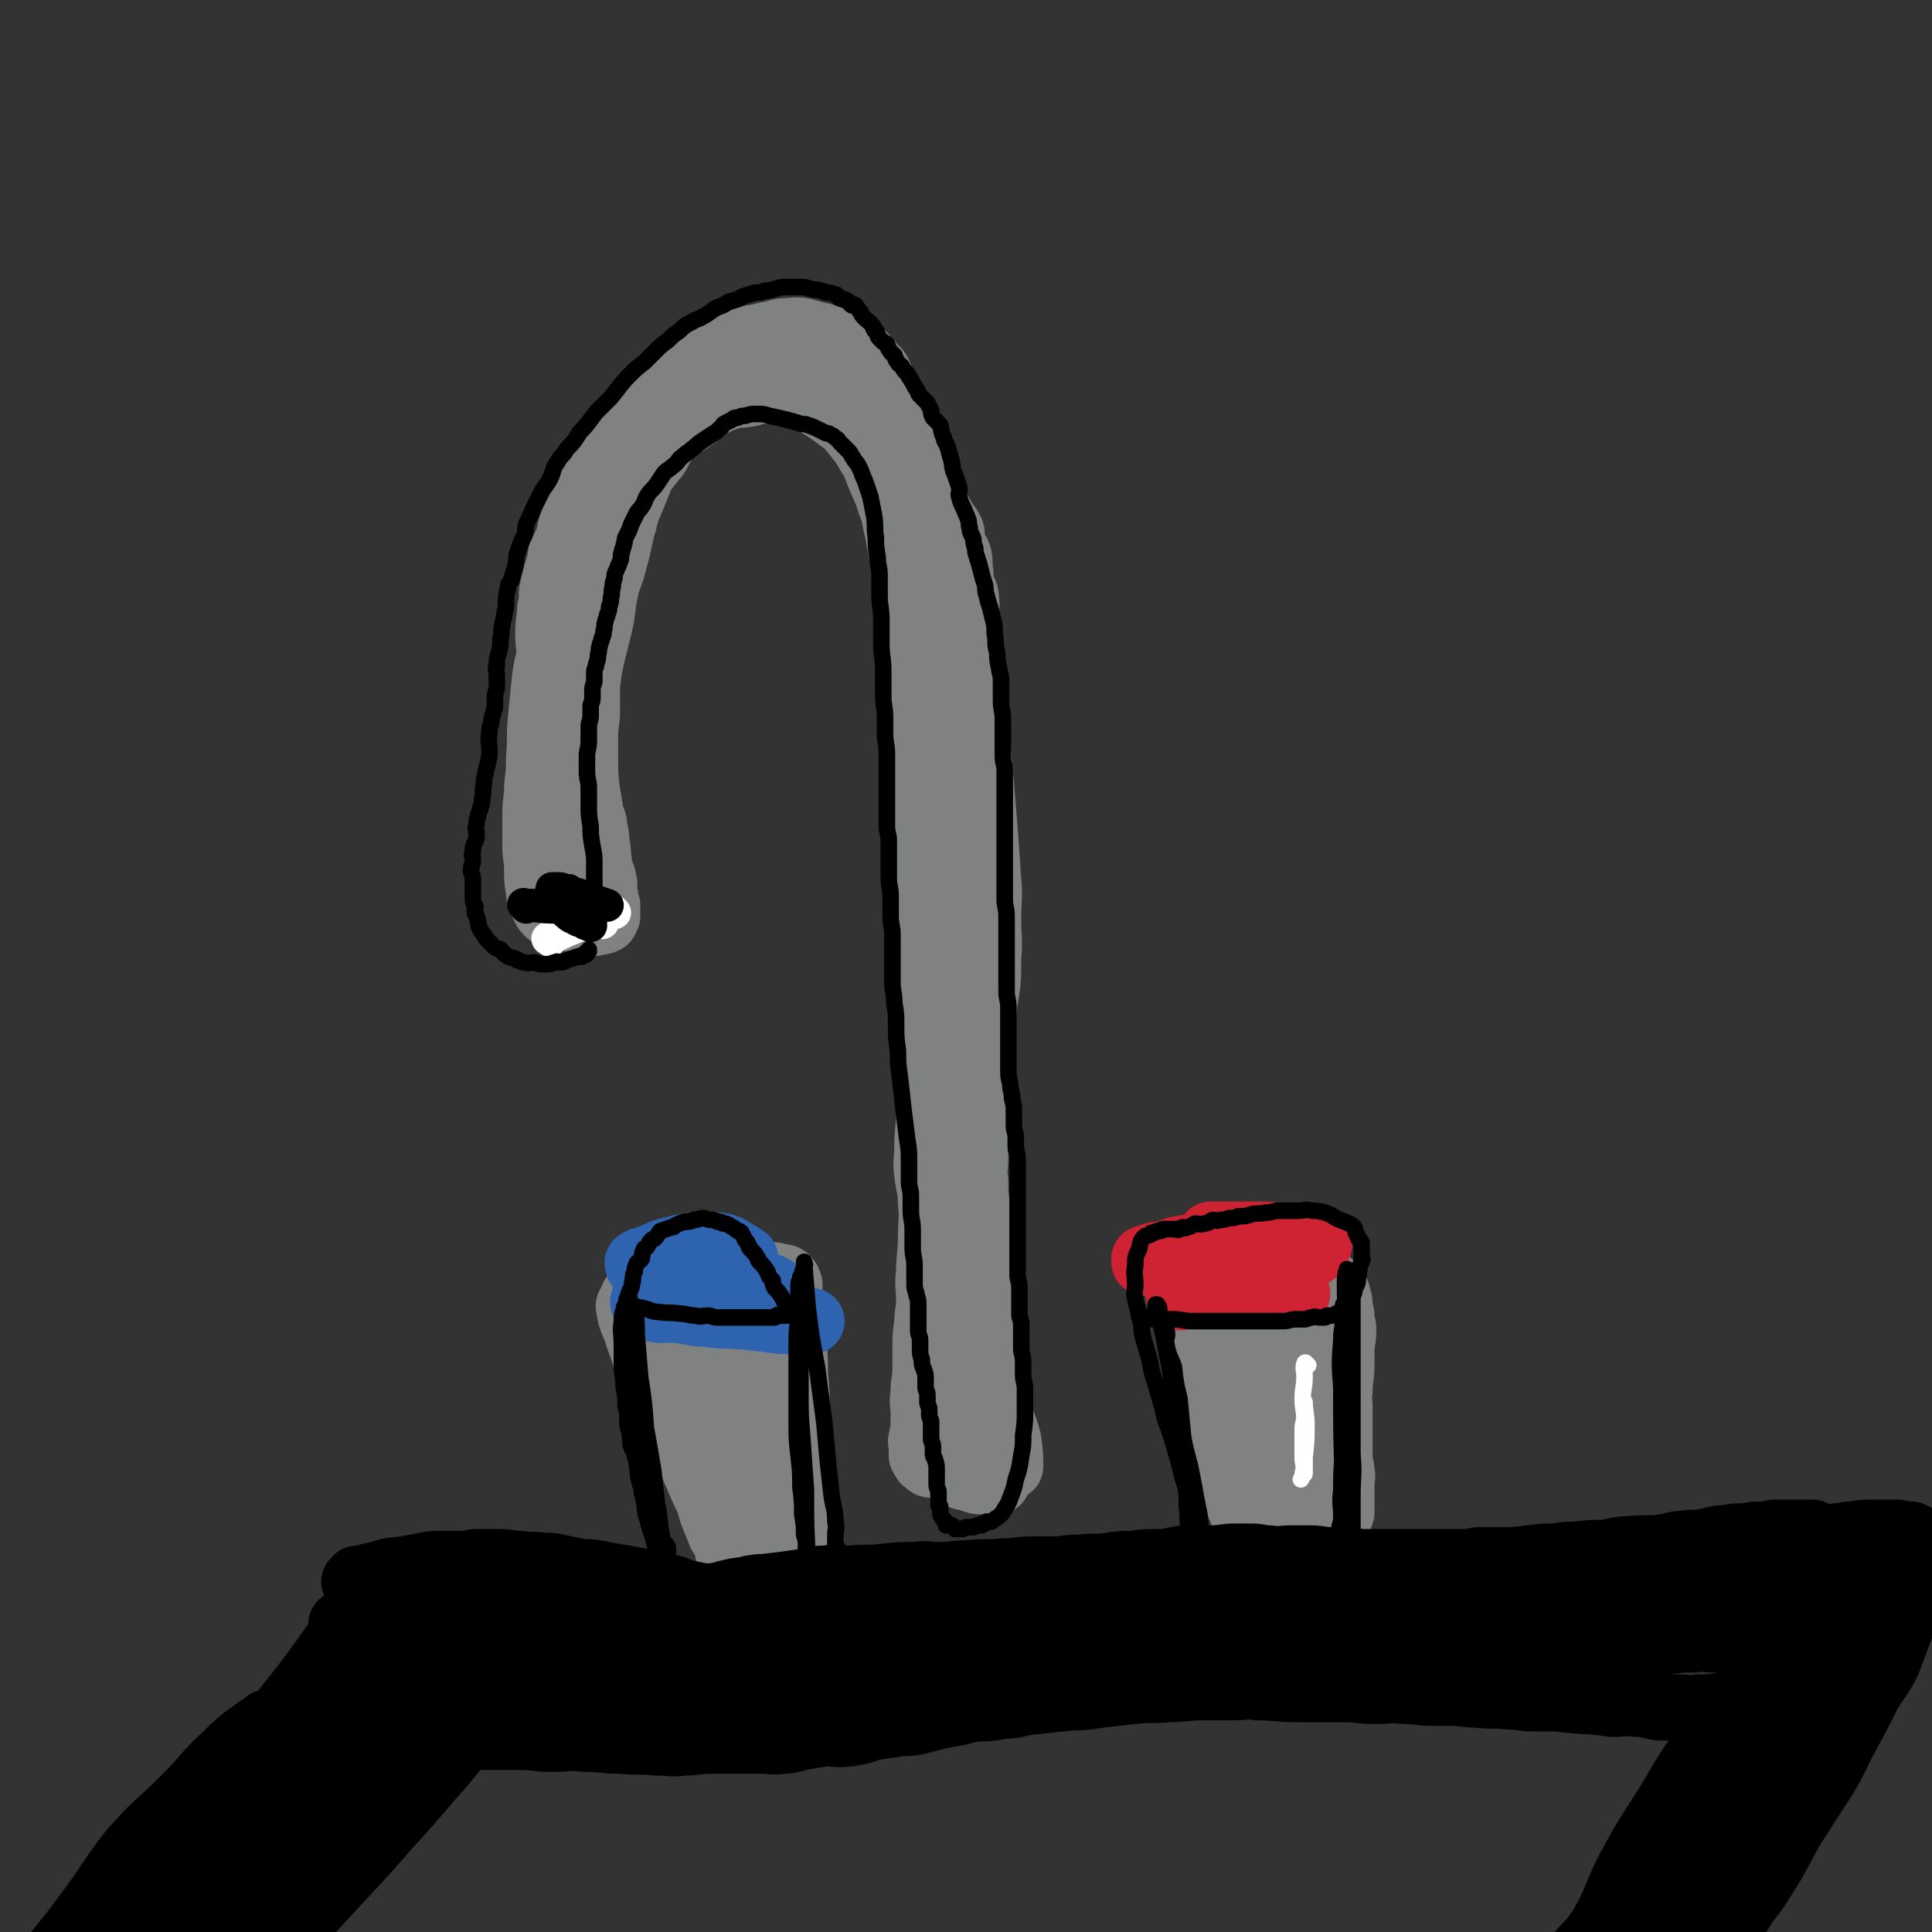 <svg viewBox='0 0 1050 1050' version='1.1' xmlns='http://www.w3.org/2000/svg' xmlns:xlink='http://www.w3.org/1999/xlink'><rect x="0" y="0" width="1050" height="1050" fill="#333333" stroke="none"/><g fill='none' stroke='#808282' stroke-width='36' stroke-linecap='round' stroke-linejoin='round'><path d='M513,683c-1,-1 -1,-1 -1,-1 -1,-1 0,0 0,0 0,0 0,0 0,0 1,-1 1,-1 1,-2 2,-12 2,-12 4,-24 2,-12 3,-12 5,-24 3,-12 2,-12 4,-24 2,-10 2,-10 4,-21 1,-10 2,-10 3,-20 1,-11 1,-11 2,-22 2,-12 2,-12 2,-24 1,-11 0,-11 0,-22 0,-11 1,-11 0,-21 -1,-15 -1,-14 -2,-28 -1,-13 -1,-13 -2,-25 -3,-30 -2,-31 -6,-61 -4,-21 -4,-21 -10,-42 -4,-15 -4,-15 -9,-30 -4,-14 -4,-14 -8,-28 -3,-14 -2,-14 -7,-28 -2,-7 -3,-6 -6,-13 -3,-5 -3,-4 -5,-9 -2,-5 -2,-5 -4,-10 -1,-3 -2,-3 -4,-5 -2,-3 -2,-3 -5,-6 -3,-3 -3,-4 -7,-6 -4,-2 -4,-1 -9,-2 -5,-2 -4,-2 -9,-3 -8,-2 -8,-3 -16,-2 -5,0 -5,1 -11,2 -7,2 -8,1 -15,4 -7,2 -7,3 -14,6 -7,4 -7,4 -14,9 -7,5 -8,5 -14,12 -7,7 -6,7 -12,15 -7,11 -7,10 -13,21 -5,9 -4,9 -8,18 -4,13 -5,13 -8,25 -4,13 -4,14 -6,27 -3,14 -3,14 -5,28 -2,15 -2,15 -3,29 -1,13 0,13 0,26 0,12 0,12 0,25 0,13 1,13 1,27 1,8 0,8 0,16 0,5 1,5 1,10 0,5 0,5 0,10 0,2 0,2 0,4 0,1 0,1 0,1 0,2 1,1 1,2 0,0 0,0 0,0 1,1 0,1 0,0 0,-5 0,-5 0,-10 0,-17 0,-17 -1,-35 -1,-14 -1,-14 -2,-27 -2,-12 -2,-12 -4,-24 -1,-9 -1,-9 -1,-18 -1,-11 -1,-11 -1,-23 0,-8 -1,-8 -1,-16 0,-7 1,-7 1,-13 1,-4 1,-4 1,-9 1,-5 1,-4 2,-9 2,-6 2,-6 3,-12 2,-4 2,-4 4,-8 1,-6 1,-6 3,-11 2,-6 1,-7 4,-12 2,-6 3,-5 6,-10 3,-5 3,-5 7,-9 2,-3 2,-3 5,-7 4,-4 4,-4 8,-8 4,-4 4,-4 8,-8 4,-3 4,-3 8,-5 3,-3 3,-3 6,-5 5,-2 5,-2 9,-4 3,-1 3,-1 6,-1 5,-2 5,-2 10,-3 3,-1 3,-1 7,-1 4,-1 4,-1 8,-1 4,0 4,0 8,0 4,0 4,0 7,0 3,0 3,0 6,0 5,0 5,0 10,1 3,1 3,1 6,1 3,1 3,1 6,1 4,1 4,0 8,1 3,1 3,2 7,4 4,3 5,2 9,6 4,4 4,4 8,9 5,6 5,6 10,13 5,8 5,8 10,17 4,7 5,6 8,14 4,8 4,8 6,17 4,10 3,10 6,21 2,9 3,9 5,18 2,12 1,12 1,23 1,13 2,13 1,26 0,12 -1,12 -1,24 -1,11 -1,11 -1,22 -1,10 -1,10 -2,19 -1,13 -1,13 -2,25 -2,9 -2,9 -3,18 -2,9 -2,9 -3,18 -1,7 -2,7 -2,14 -2,8 -1,8 -2,16 -1,6 -2,6 -2,13 -2,8 -2,8 -2,16 -1,6 -1,6 -1,12 -1,6 -2,6 -1,12 0,8 1,8 1,16 0,9 -1,9 -1,18 0,8 -1,8 0,15 1,8 2,8 2,16 1,9 0,9 0,19 0,9 -1,9 -1,18 -1,8 0,8 0,16 0,6 -1,6 -1,12 -1,7 -1,7 -1,15 0,5 0,5 0,10 0,6 -1,6 -1,13 -1,6 0,6 0,11 0,5 0,5 0,9 0,2 -1,2 -1,5 -1,2 0,2 0,4 0,1 0,1 0,1 0,1 0,1 0,2 0,1 0,1 0,1 0,1 0,1 0,1 0,1 1,1 1,1 0,0 0,0 0,0 1,1 0,2 1,2 2,2 2,2 4,2 3,1 3,0 6,1 3,0 3,1 6,1 4,1 4,0 7,0 4,0 4,-1 7,-1 2,0 3,0 5,0 2,0 2,0 5,0 1,0 1,0 3,0 1,0 1,0 1,0 1,0 1,0 1,0 1,0 1,0 1,0 0,-6 0,-7 -1,-14 -2,-8 -3,-8 -5,-16 -1,-7 -1,-7 -2,-13 -2,-12 -3,-12 -4,-23 -1,-11 0,-11 -1,-22 -1,-10 -2,-10 -2,-19 -1,-8 0,-8 -1,-15 -1,-9 -1,-9 -2,-19 -1,-7 -1,-7 -1,-14 -1,-7 0,-7 0,-14 0,-5 0,-5 0,-11 0,-6 0,-6 0,-11 0,-7 0,-7 1,-14 0,-5 1,-4 1,-9 1,-6 1,-6 1,-12 1,-6 0,-6 0,-12 0,-6 0,-6 0,-13 0,-7 0,-7 0,-14 0,-8 0,-8 0,-16 0,-9 0,-9 0,-18 0,-6 -1,-6 -1,-12 -1,-11 -1,-11 -1,-22 -1,-10 -1,-10 -1,-21 -1,-8 -1,-8 -1,-17 -1,-8 -1,-8 -1,-16 -1,-9 0,-9 0,-17 0,-8 -1,-8 -1,-16 0,-8 0,-8 0,-16 0,-6 -1,-6 -1,-12 -1,-7 -1,-7 -1,-13 -1,-5 1,-5 0,-10 0,-4 -1,-4 -2,-7 -1,-4 -1,-4 -1,-7 -1,-5 0,-5 -1,-10 -1,-3 -3,-3 -4,-6 -1,-4 1,-4 0,-7 -2,-4 -3,-4 -5,-8 -3,-5 -3,-5 -6,-10 -3,-5 -3,-5 -5,-9 -2,-3 -1,-3 -3,-5 -2,-3 -3,-3 -5,-6 -2,-2 -2,-2 -3,-4 -2,-3 -2,-3 -4,-6 -2,-3 -2,-3 -4,-5 -1,-2 -1,-2 -2,-3 -1,-1 -1,-2 -1,-3 -2,-2 -2,-2 -4,-4 -1,-1 0,-2 -1,-3 -1,-1 -1,0 -2,-1 -2,-2 -2,-2 -4,-4 -1,-1 0,-1 -1,-1 -3,-2 -3,-2 -7,-4 -2,-1 -2,-1 -5,-1 -3,-1 -3,-1 -5,-1 -5,-1 -5,-1 -9,-1 -3,-1 -3,0 -6,0 -3,0 -3,0 -5,0 -3,0 -3,0 -6,1 -3,1 -3,1 -7,1 -2,1 -3,0 -5,0 -3,1 -3,2 -6,2 -4,1 -4,0 -8,1 -3,1 -3,1 -6,2 -4,2 -4,2 -8,4 -3,2 -3,3 -6,5 -4,3 -4,3 -8,5 -3,3 -4,2 -6,5 -5,5 -4,6 -7,11 -4,5 -4,5 -8,10 -2,5 -2,5 -4,10 -3,8 -4,8 -6,17 -3,10 -2,10 -5,20 -2,9 -3,8 -5,17 -2,9 -1,9 -3,18 -2,8 -2,8 -4,16 -2,9 -2,9 -3,18 0,7 0,7 0,13 0,7 -1,7 -1,13 0,7 0,7 0,14 0,8 0,8 1,17 1,6 1,6 2,12 1,4 2,4 2,8 1,4 1,4 1,7 1,5 1,5 1,9 1,3 0,3 1,6 1,4 2,4 2,7 1,2 0,2 0,5 0,2 1,2 1,4 0,1 0,1 0,2 0,1 1,1 1,2 0,1 0,1 0,2 0,1 0,1 0,1 0,1 0,1 0,1 0,1 0,1 0,1 0,1 0,1 0,1 0,0 0,0 0,0 -1,1 -1,1 -1,2 -2,1 -2,1 -4,1 -3,1 -3,1 -6,0 -2,0 -2,-1 -4,-1 -2,-1 -2,-1 -5,-1 -1,-1 -1,0 -3,0 -1,0 -1,-1 -3,-1 0,0 0,0 0,0 -1,-1 -1,-1 -1,-1 -1,-1 -1,0 -1,0 -1,0 -1,0 -1,0 -1,0 -1,0 -1,0 -1,0 0,-1 -1,-1 0,0 -1,0 -1,0 -1,-1 -2,-2 -2,-3 -2,-4 -3,-4 -3,-9 -1,-5 -1,-5 -1,-11 0,-7 -1,-7 -1,-14 0,-8 0,-8 0,-16 0,-8 1,-8 1,-16 1,-8 1,-8 1,-15 1,-10 0,-10 1,-21 1,-10 1,-10 2,-20 1,-10 2,-10 4,-20 2,-10 2,-10 4,-21 2,-10 2,-10 4,-20 1,-6 1,-6 2,-12 2,-6 2,-6 4,-12 2,-7 3,-6 5,-13 3,-5 2,-6 5,-11 3,-6 3,-6 6,-12 3,-5 3,-5 5,-10 2,-3 2,-4 4,-7 2,-3 2,-3 4,-6 2,-3 1,-3 4,-6 2,-3 3,-3 6,-5 4,-2 4,-2 8,-4 3,-1 3,-1 7,-2 3,-2 3,-3 7,-3 4,-1 4,-1 9,-1 4,0 4,-1 7,-1 4,0 4,1 7,1 5,1 5,0 10,1 5,1 5,2 10,4 6,1 6,1 13,3 4,1 4,0 8,1 4,2 4,4 8,6 3,2 3,2 6,4 4,3 4,3 8,6 4,5 4,5 8,10 3,5 3,5 6,10 2,5 2,5 4,10 3,7 3,6 5,13 3,7 2,8 4,15 1,8 2,8 3,16 1,7 1,7 1,13 1,8 1,8 2,16 2,10 3,9 5,19 1,8 1,8 1,17 1,6 0,6 0,12 0,7 1,6 1,13 1,7 1,7 1,14 1,6 1,6 1,12 1,7 0,7 0,15 0,4 0,4 0,8 0,5 0,5 0,10 0,5 0,5 0,10 0,6 0,6 0,12 0,5 0,5 0,9 0,7 -1,7 0,14 0,5 1,5 1,10 0,4 0,4 0,9 0,5 0,5 1,10 1,6 1,6 1,11 1,5 0,5 0,10 0,6 0,6 0,13 0,5 1,5 1,11 1,5 1,5 1,10 1,6 1,6 1,13 1,6 1,6 1,13 0,8 0,8 1,16 0,7 0,7 1,14 0,6 1,6 1,12 1,7 0,7 1,15 1,6 2,6 2,12 1,9 1,9 1,17 1,6 0,6 0,13 0,4 1,4 1,9 1,6 0,6 0,11 0,6 0,6 0,11 0,3 1,3 1,6 0,6 0,6 0,11 0,4 0,4 0,9 0,2 0,2 0,5 0,3 0,3 0,5 0,3 0,3 0,6 0,2 0,2 0,4 0,1 0,1 0,2 0,2 0,2 0,3 0,1 0,2 0,2 0,2 -1,1 -1,2 -1,1 -1,1 0,2 0,1 0,1 0,1 0,1 0,1 0,1 0,0 1,0 1,0 1,0 0,1 0,1 0,1 0,2 1,2 1,1 1,1 2,1 2,1 2,1 4,1 1,0 1,1 3,1 2,1 2,1 4,1 1,0 1,0 3,0 1,0 1,0 1,0 1,0 1,0 2,0 1,0 1,0 1,0 1,0 1,0 1,0 1,0 1,0 1,0 0,0 0,0 0,0 0,0 0,0 0,0 '/><path d='M677,824c-1,-1 -1,-1 -1,-1 -1,-1 0,0 0,0 0,0 0,0 0,0 0,0 0,0 0,0 -1,-1 0,0 0,0 0,0 0,0 0,0 0,0 0,0 0,0 -1,-1 -1,-1 -1,-2 -1,-2 -1,-2 -2,-4 -1,-3 -1,-3 -2,-6 -2,-6 -2,-6 -4,-11 -2,-8 -2,-8 -4,-16 -2,-8 -2,-8 -4,-17 -2,-7 -1,-7 -3,-13 -1,-5 -1,-5 -2,-9 -2,-3 -2,-3 -4,-6 -1,-3 0,-4 -1,-7 -1,-4 -1,-4 -2,-7 -1,-3 -2,-3 -2,-5 -1,-2 -1,-2 -1,-5 -1,-2 -1,-2 -1,-4 0,-1 0,-1 -1,-3 0,-1 -1,-1 -1,-2 0,-2 0,-2 0,-3 0,-2 -1,-2 -1,-3 0,-1 0,-1 0,-2 0,-1 0,-1 0,-1 0,-1 0,-1 0,-1 0,-1 0,-1 0,-1 0,-1 1,-1 1,-1 1,-1 0,-2 1,-2 3,-2 4,-2 7,-3 4,-2 4,-2 9,-2 4,-1 4,0 9,0 5,0 5,0 11,0 4,0 4,1 8,1 3,0 3,0 7,0 5,1 5,1 10,2 3,1 2,1 5,2 2,0 2,0 4,0 2,1 2,1 4,1 1,1 1,1 1,1 1,1 2,0 2,0 1,0 1,1 2,2 0,0 0,1 1,1 2,2 2,2 3,4 2,2 2,2 2,4 1,2 1,2 1,5 0,3 1,3 1,5 0,4 1,4 1,8 0,6 -1,6 -1,11 0,4 0,4 0,8 0,7 -1,7 -1,14 -1,4 0,4 0,9 0,4 0,4 0,7 0,6 0,6 0,11 0,4 0,4 0,8 0,5 1,5 1,9 1,3 0,3 0,6 0,2 0,2 0,5 0,1 0,1 0,2 0,3 0,3 0,5 0,1 0,1 0,1 0,1 0,1 0,2 0,0 0,0 0,0 0,1 0,1 0,1 0,1 -1,0 -1,1 -1,1 0,1 0,2 -1,2 -1,1 -2,2 -2,1 -1,2 -3,2 -4,2 -4,2 -8,2 -3,0 -2,-1 -5,-1 -4,-1 -4,0 -8,0 -3,0 -3,0 -6,-1 -2,0 -2,0 -5,-1 -2,0 -2,0 -4,-1 -3,-2 -4,-2 -6,-6 -4,-6 -4,-6 -6,-12 -3,-10 -3,-11 -5,-21 -1,-9 -2,-9 -2,-19 -1,-10 0,-10 -1,-19 0,-6 0,-6 -1,-11 -1,-6 -1,-6 -2,-12 -1,-5 0,-5 -1,-9 0,-3 0,-3 -1,-6 0,-3 0,-3 -1,-5 0,-2 0,-2 -1,-3 0,-2 -1,-2 -1,-3 0,-1 0,-1 0,-1 0,-1 0,-1 -1,-1 0,-1 0,-1 -1,-1 0,0 0,0 0,0 2,2 2,2 3,4 5,10 5,10 8,20 4,10 3,10 6,20 2,5 3,5 4,11 3,8 2,8 5,16 2,4 2,4 4,8 1,4 1,4 2,8 2,4 1,4 2,7 1,3 2,3 2,6 1,2 1,2 1,3 0,2 0,2 1,3 0,1 1,0 1,1 1,1 0,1 0,2 0,0 1,1 1,0 0,-11 1,-12 -1,-23 -2,-13 -4,-12 -7,-25 -2,-10 -2,-10 -4,-21 -2,-10 -2,-10 -3,-19 -1,-6 -2,-6 -2,-12 -1,-5 -1,-6 -1,-11 0,-3 0,-3 0,-5 0,-1 0,-1 0,-2 0,-1 0,-1 0,-2 0,-1 0,-1 0,-1 0,-1 0,-1 0,-1 0,-1 0,-1 0,-1 0,0 0,0 0,0 4,1 5,0 8,3 5,6 4,8 8,16 4,7 4,7 7,15 4,9 4,9 7,19 3,7 2,7 4,14 1,6 1,6 3,13 1,4 1,4 1,8 1,2 1,2 1,5 0,1 0,1 0,2 0,1 1,3 1,2 -2,-5 -2,-7 -4,-14 -3,-7 -2,-7 -4,-14 -2,-6 -3,-6 -5,-12 -1,-2 0,-3 -1,-5 -1,-2 -1,-1 -2,-2 -1,-2 -1,-2 -1,-3 -1,-1 -1,-1 -1,-1 0,-1 0,-1 0,-1 0,-1 0,-1 -1,-1 -2,-1 -3,-1 -4,-1 '/><path d='M437,851c-1,-1 -1,-1 -1,-1 -1,-1 0,0 0,0 0,-10 -1,-11 -1,-22 0,-9 0,-9 0,-19 0,-10 -1,-10 -1,-21 -1,-11 0,-11 -1,-22 0,-9 0,-9 -1,-19 0,-9 0,-9 -1,-18 0,-6 -1,-6 -1,-12 0,-4 0,-4 0,-8 0,-2 -1,-2 -1,-4 0,-1 0,-1 0,-1 0,-1 0,-1 0,-2 0,-1 0,-1 0,-1 0,-1 0,-1 0,-1 0,-1 0,-1 0,-1 0,0 0,0 0,0 0,-1 0,-1 0,-1 0,0 0,0 0,0 -1,0 -1,0 -1,0 -1,-1 1,-2 0,-2 -1,-2 -2,-2 -5,-2 -2,-1 -2,-1 -4,-1 -3,0 -3,0 -7,0 -7,1 -7,1 -13,1 -5,1 -5,1 -9,1 -5,1 -5,1 -10,1 -5,1 -5,1 -11,2 -4,1 -4,1 -8,1 -2,1 -3,0 -5,1 -2,1 -2,1 -4,2 -1,1 -1,1 -2,1 -1,1 -1,0 -2,0 -1,0 -1,1 -2,1 -1,1 -1,0 -1,0 -1,0 0,1 0,1 0,0 0,0 0,0 0,0 -1,0 -1,0 0,0 0,1 0,1 -1,3 -3,3 -2,5 1,8 3,8 5,16 4,10 3,10 7,20 3,10 4,10 8,19 3,7 3,7 6,14 4,8 4,8 8,15 3,7 3,7 6,14 3,6 3,6 5,13 2,5 2,5 4,10 1,3 2,3 4,7 1,2 0,3 1,5 2,3 2,2 3,5 1,1 1,1 1,3 1,1 0,1 1,1 1,1 1,1 2,2 0,0 0,0 0,0 0,0 0,0 0,0 1,-6 2,-6 2,-11 -1,-9 -3,-8 -5,-17 -1,-7 -1,-8 -3,-16 -3,-12 -3,-12 -7,-25 -3,-12 -3,-12 -7,-25 -2,-9 -3,-9 -5,-18 -2,-9 -2,-9 -4,-17 0,-4 0,-4 0,-8 -1,-2 -1,-2 -1,-5 0,-1 0,-2 0,-3 0,0 -1,0 -1,0 0,-1 0,-1 0,-1 6,9 8,9 13,20 7,15 5,16 11,31 3,9 3,9 6,17 3,8 3,8 5,16 2,7 2,7 4,13 1,5 2,5 3,10 1,4 0,4 1,9 1,2 2,2 2,4 1,1 0,1 0,1 0,1 1,1 1,2 0,0 0,0 0,0 -1,-12 -1,-12 -3,-24 -2,-17 -2,-17 -5,-35 -3,-13 -3,-13 -5,-27 -2,-10 -2,-10 -3,-20 -1,-8 0,-8 -1,-16 0,-3 -1,-3 -1,-6 0,-4 0,-4 0,-7 0,-1 0,-1 0,-2 0,-1 0,-1 0,-1 0,-1 0,-2 0,-1 0,0 0,1 1,2 5,12 6,12 10,24 3,10 2,11 5,22 3,13 3,14 6,27 3,10 4,10 6,20 2,9 2,9 4,18 1,8 1,8 2,16 1,4 2,4 2,8 1,1 0,1 0,3 0,1 1,1 2,2 0,1 -1,1 -1,1 0,1 1,0 1,0 0,0 0,0 0,0 '/></g>
<g fill='none' stroke='#2D63AF' stroke-width='36' stroke-linecap='round' stroke-linejoin='round'><path d='M354,707c-1,-1 -1,-1 -1,-1 -1,-1 0,0 0,0 0,0 0,0 0,0 0,0 0,-1 0,0 -1,0 -1,1 -1,1 0,1 -1,1 -1,1 -1,0 -1,0 -1,0 0,0 0,0 0,0 0,0 -1,-1 0,0 1,0 1,2 4,3 7,2 8,0 15,1 8,1 8,2 15,2 7,1 7,1 15,1 7,1 7,0 13,0 5,0 5,1 9,1 4,1 4,0 9,1 3,1 3,1 6,1 2,1 2,0 3,0 0,0 0,0 1,0 0,0 0,0 1,0 0,0 0,0 0,0 -4,0 -4,0 -9,0 -7,0 -7,0 -14,-1 -9,-1 -9,-1 -17,-2 -6,-1 -6,-1 -13,-2 -6,-1 -6,-2 -13,-2 -4,-1 -4,-1 -8,-1 -4,-1 -4,-1 -8,-1 -1,-1 -1,0 -3,0 -1,0 -1,-1 -3,-1 0,0 0,0 0,0 -1,0 -1,-1 -2,-1 -1,0 -2,0 -1,0 0,-1 0,-2 2,-3 5,-4 5,-5 11,-7 7,-3 8,-1 15,-3 3,-1 3,-2 6,-3 4,-2 4,-2 7,-2 3,-1 3,-1 5,-1 2,0 2,0 3,-1 1,0 1,-1 2,-1 1,-1 2,0 2,-1 1,0 0,-1 0,-1 0,0 2,0 2,0 -1,-1 -2,-1 -3,-2 -6,-3 -5,-4 -11,-5 -6,-1 -6,1 -12,1 -4,0 -4,-1 -9,0 -4,1 -4,1 -8,2 -3,1 -3,1 -5,2 -3,1 -3,2 -5,2 -1,1 -1,1 -3,1 0,0 0,0 0,0 -1,0 -1,1 -1,1 -1,0 -1,0 -1,0 -1,0 0,1 0,1 0,1 0,1 0,1 6,3 6,4 13,6 8,3 8,2 17,4 6,1 6,1 12,1 4,1 4,1 8,1 3,1 3,1 7,1 2,1 2,0 5,0 2,0 2,-1 5,-1 2,0 2,0 4,0 1,0 1,0 1,0 1,0 1,0 1,0 0,0 0,0 0,0 -2,-1 -2,-1 -3,-1 -1,0 -2,0 -2,0 -1,0 -1,-1 -1,-1 0,-1 0,0 -1,0 '/></g>
<g fill='none' stroke='#CF2233' stroke-width='36' stroke-linecap='round' stroke-linejoin='round'><path d='M642,705c-1,-1 -1,-1 -1,-1 -1,-1 0,0 0,0 0,0 0,0 0,0 2,-1 2,-1 4,-2 6,-2 6,-2 12,-2 8,-1 8,-1 16,-1 4,0 4,0 8,0 4,0 4,0 7,0 3,0 3,0 6,1 3,0 3,0 5,1 1,0 1,1 1,1 1,1 2,0 2,0 1,0 0,1 1,1 1,1 1,0 2,0 0,0 0,0 0,0 0,0 0,0 0,0 0,0 0,0 0,0 -5,-4 -5,-5 -9,-8 -8,-4 -8,-4 -16,-8 -7,-3 -7,-2 -14,-5 -6,-2 -6,-3 -13,-4 -6,-1 -6,0 -13,1 -3,1 -3,1 -6,2 -3,1 -3,1 -6,1 -2,1 -2,1 -3,1 -1,1 -1,1 -2,1 -1,0 -1,0 -1,0 0,0 0,1 0,2 0,0 0,0 0,0 8,-1 8,-1 16,-1 7,0 7,0 14,-1 7,-1 7,-1 13,-2 7,-1 7,-2 13,-2 3,-1 3,0 6,0 2,0 2,0 4,0 2,0 2,0 3,0 2,0 2,0 3,0 1,0 1,0 2,0 1,0 1,0 1,0 0,0 0,0 0,0 1,1 1,1 1,1 0,0 0,0 0,0 0,1 0,0 0,0 -4,-1 -4,-1 -8,-2 -5,-2 -5,-1 -9,-2 -5,-2 -5,-2 -10,-3 -3,-1 -3,-2 -5,-2 -2,-1 -2,0 -3,0 -2,0 -2,-1 -3,-1 -1,0 -1,0 -1,0 -1,0 -1,0 -1,0 0,0 0,0 0,0 8,0 8,0 16,0 6,0 7,0 13,0 5,0 5,1 10,1 3,1 3,1 6,1 3,1 3,0 6,0 2,0 2,0 4,1 1,0 1,1 1,1 1,1 2,0 2,0 1,0 1,0 1,1 -1,3 -2,4 -3,5 '/></g>
<g fill='none' stroke='#000000' stroke-width='36' stroke-linecap='round' stroke-linejoin='round'><path d='M192,879c-1,-1 -1,-1 -1,-1 -1,-1 0,0 0,0 6,0 6,0 13,0 10,0 10,-1 20,-1 11,0 11,-1 21,0 9,1 8,2 17,3 7,1 7,0 14,0 13,1 13,1 26,2 11,2 11,2 21,4 9,1 8,1 17,2 12,2 12,2 23,3 10,2 10,2 19,2 9,1 9,0 18,1 12,1 12,2 25,2 11,1 11,0 22,0 11,0 11,1 22,1 12,0 12,-1 23,-1 10,0 10,0 20,0 8,0 8,-1 17,-1 13,0 13,0 25,0 8,0 8,-1 16,-1 9,0 9,0 19,0 10,0 10,0 20,0 7,0 7,0 15,-1 7,-1 7,-1 14,-1 9,-1 9,-1 17,-2 9,-1 9,-1 17,-2 7,-1 7,-2 14,-3 6,-1 6,-1 11,-2 8,-2 8,-2 16,-3 9,-2 9,-2 17,-3 7,-2 7,-1 14,-2 6,-1 6,-2 12,-2 5,-1 6,0 11,-1 7,-1 7,-2 14,-2 8,-1 8,-1 15,-1 6,0 6,0 11,-1 7,-1 7,-2 13,-2 6,-1 6,-1 13,-1 8,-1 8,-2 17,-2 7,-1 7,-1 15,-1 7,-1 7,0 14,-1 9,-1 9,-3 18,-4 9,-1 9,0 18,0 8,-1 8,0 15,-1 7,0 7,-1 14,-1 7,-1 7,-1 15,-1 6,-1 6,-1 11,-1 5,-1 5,-1 10,-1 6,0 6,0 12,0 3,0 3,0 6,0 5,0 5,0 9,0 3,0 3,0 6,0 3,0 3,1 5,1 2,0 2,0 4,0 2,0 2,0 4,1 1,0 1,1 3,1 1,1 1,0 2,1 1,0 2,0 3,1 1,2 1,2 1,4 1,4 2,5 1,9 -1,9 -1,9 -4,17 -3,8 -3,8 -6,16 -5,10 -6,9 -11,18 -6,12 -6,12 -12,23 -6,11 -5,11 -11,21 -9,14 -9,14 -18,28 -8,14 -7,14 -16,28 -6,10 -7,9 -13,19 -9,14 -8,14 -17,28 -7,10 -8,10 -15,20 -6,7 -5,8 -10,15 -4,6 -5,6 -8,12 -4,6 -4,6 -8,13 -2,3 -2,3 -3,5 -1,3 -1,4 -2,6 -2,3 -3,2 -5,4 -2,1 -2,1 -4,2 '/><path d='M183,994c-1,-1 -1,-1 -1,-1 -1,-1 -1,-1 -1,-1 '/><path d='M207,861c-1,-1 -1,-1 -1,-1 -1,-1 -1,0 -1,0 -7,10 -7,11 -14,21 -12,16 -12,17 -24,33 -15,19 -15,19 -30,38 -19,23 -18,23 -37,45 -17,22 -17,22 -35,43 -15,18 -15,17 -31,35 -12,15 -13,14 -24,30 -8,11 -9,11 -15,23 -3,7 -2,7 -3,14 -1,2 -2,4 -2,4 0,0 -1,-2 0,-4 9,-24 6,-26 19,-48 15,-28 18,-26 37,-52 13,-17 12,-18 25,-35 14,-16 15,-15 30,-30 11,-11 10,-12 22,-23 7,-7 7,-7 14,-12 4,-3 4,-3 8,-5 0,-1 0,-1 1,-1 0,0 0,0 0,0 -12,17 -11,17 -23,34 -18,23 -19,22 -38,44 -18,20 -18,20 -37,39 -20,21 -24,18 -41,41 -11,13 -10,22 -15,31 '/><path d='M187,884c-1,-1 -1,-1 -1,-1 -1,-1 0,0 0,0 0,0 0,0 0,0 3,1 3,2 7,3 5,1 5,0 11,1 7,2 6,3 13,3 13,2 13,2 25,1 9,0 9,0 18,-1 8,-1 8,-2 16,-3 11,-1 11,-1 22,-2 10,-1 10,-1 21,-2 9,-2 9,-3 19,-5 10,-3 9,-3 19,-5 10,-2 10,-2 19,-4 8,-1 8,-1 15,-2 7,-2 7,-2 14,-3 8,-2 8,-1 15,-2 8,-1 8,-1 15,-2 6,-1 6,-2 13,-2 7,-1 7,0 14,0 9,-1 9,0 18,-1 9,-1 9,-1 18,-1 6,-1 6,0 13,0 8,0 8,-1 16,-1 9,-1 9,0 19,-1 7,0 7,-1 15,-1 5,0 5,0 11,0 7,0 7,-1 15,-1 8,-1 8,0 16,-1 6,-1 6,-1 13,-1 6,-1 6,-1 12,-1 5,0 5,0 10,-1 5,-1 4,-1 10,-1 5,-1 5,0 10,0 7,0 7,-1 13,-1 5,0 5,0 9,0 5,0 5,1 10,1 6,1 6,0 11,0 5,0 5,0 11,0 6,0 6,1 12,1 5,0 5,0 10,0 5,1 5,1 10,1 4,0 4,0 9,0 6,0 6,0 11,0 8,0 8,0 15,0 8,0 8,0 16,0 5,0 5,-1 10,-1 6,0 6,0 11,0 7,0 7,0 15,-1 7,-1 7,-1 14,-1 6,-1 6,-1 11,-1 8,-1 8,-1 16,-1 7,-1 7,-2 13,-2 10,-1 10,0 19,-1 6,-1 6,-2 12,-2 5,-1 5,0 10,-1 6,-1 6,-2 12,-2 5,-1 5,-1 11,-1 4,-1 4,-1 9,-1 4,0 4,-1 7,-1 3,0 3,0 6,0 3,0 3,0 5,0 2,0 2,0 4,0 1,0 1,0 1,0 1,0 1,0 2,0 1,0 1,0 1,0 1,0 1,0 1,0 0,0 0,0 0,0 -1,1 -1,1 -2,2 -8,3 -8,4 -17,6 -12,3 -12,2 -24,4 -14,2 -14,2 -28,3 -12,2 -12,2 -25,3 -12,1 -12,1 -24,2 -10,1 -10,2 -21,3 -10,1 -10,0 -20,1 -11,1 -11,1 -23,2 -8,1 -8,1 -16,2 -7,1 -7,0 -14,1 -7,1 -7,0 -15,1 -8,1 -8,1 -16,1 -6,1 -6,1 -13,1 -7,1 -7,1 -15,1 -7,1 -7,0 -15,1 -8,1 -8,1 -17,2 -6,1 -6,1 -13,2 -8,1 -8,1 -15,2 -9,1 -9,1 -18,3 -10,1 -10,1 -19,3 -8,2 -8,2 -15,4 -10,2 -10,2 -20,3 -9,2 -9,2 -17,3 -7,1 -7,1 -13,2 -5,1 -5,1 -10,2 -6,1 -6,1 -11,1 -6,1 -6,1 -11,1 -6,1 -6,1 -12,1 -5,0 -5,-1 -10,-1 -4,0 -4,0 -8,0 -4,0 -4,0 -7,-1 -5,-1 -5,-1 -9,-2 -5,-1 -5,-1 -9,-2 -7,-2 -7,-2 -13,-3 -5,-1 -5,-1 -10,-2 -4,-1 -4,-2 -9,-3 -4,-1 -4,-1 -8,-2 -5,-1 -5,-2 -9,-3 -5,-2 -5,-2 -9,-3 -5,-2 -5,-1 -10,-3 -5,-1 -5,-2 -11,-3 -5,-1 -5,-1 -10,-2 -5,-1 -5,-2 -9,-3 -4,-1 -5,-1 -9,-2 -5,-1 -5,-1 -10,-2 -5,-1 -5,-1 -11,-2 -6,-1 -6,-1 -11,-2 -5,-1 -5,0 -10,-1 -5,-1 -5,-1 -10,-2 -4,-1 -4,-1 -9,-1 -6,-1 -6,0 -12,-1 -6,0 -6,-1 -12,-1 -5,0 -5,0 -11,0 -5,0 -5,1 -10,1 -5,0 -5,0 -10,0 -5,0 -5,0 -10,1 -5,1 -5,1 -11,2 -4,1 -4,0 -8,1 -3,1 -3,1 -7,2 -2,1 -2,0 -4,1 -1,0 -1,1 -3,1 -1,0 -2,0 -3,0 0,0 0,1 0,1 0,1 0,1 -1,1 0,0 0,0 0,0 0,0 0,0 0,0 -1,-1 0,0 0,0 3,1 4,1 7,1 7,1 7,1 13,1 8,1 8,1 15,1 9,1 9,1 17,1 7,0 7,0 15,0 6,0 6,0 12,0 6,0 6,1 12,1 5,0 5,0 10,0 5,0 5,0 11,0 5,0 5,0 10,0 4,0 4,1 8,1 3,0 3,0 6,0 3,0 3,0 7,0 4,0 4,1 7,1 4,1 4,1 8,1 6,0 6,0 11,0 6,0 6,0 11,1 5,0 5,1 10,1 6,1 6,1 12,1 6,1 6,1 12,1 8,0 9,0 17,0 8,0 8,0 15,0 7,0 7,0 14,0 8,0 8,0 15,0 9,0 9,0 18,0 9,0 9,0 17,-1 8,0 8,-1 15,-1 11,-1 11,0 21,-1 8,0 8,0 16,-1 6,0 6,0 13,-1 6,0 6,-1 12,-1 7,-1 7,-1 14,-1 7,0 7,0 15,0 6,0 6,0 13,0 5,0 5,0 11,0 5,0 5,0 10,0 6,0 6,-1 12,-1 7,0 7,0 15,0 5,0 5,-1 11,-1 5,0 5,0 10,0 5,0 5,0 10,0 6,0 6,-1 12,-1 7,-1 7,-1 14,-1 6,0 6,0 12,0 6,0 6,-1 12,-1 6,-1 6,-1 12,-1 7,-1 7,0 15,-1 7,0 7,0 15,-1 6,0 6,0 12,-1 6,0 6,-1 12,-1 7,-1 7,0 14,-1 8,-1 7,-1 15,-2 7,-1 7,0 13,-1 6,-1 6,-1 12,-2 5,-1 5,0 11,-1 8,-1 8,-1 17,-2 6,-1 6,0 13,-1 6,0 6,0 13,-1 5,0 5,-1 11,-1 6,-1 6,-1 12,-1 6,-1 6,0 12,-1 5,-1 5,-1 10,-2 5,-1 5,0 10,-1 5,-1 4,-1 9,-2 4,-1 4,0 9,-1 4,0 4,-1 8,-1 4,0 4,-1 8,-1 3,0 3,0 6,0 3,0 3,0 7,0 2,0 2,0 4,0 2,0 2,1 5,1 1,0 1,0 2,0 1,0 1,0 2,1 1,0 1,0 2,1 1,1 2,1 2,2 1,3 1,4 0,7 -2,6 -2,6 -5,11 -4,7 -4,6 -8,13 -4,7 -4,7 -8,14 -4,6 -4,6 -8,13 -3,5 -3,5 -7,11 -3,5 -3,5 -7,11 -4,6 -5,6 -9,12 -5,8 -5,8 -10,17 -5,8 -5,8 -11,16 -4,7 -5,7 -9,14 -6,9 -5,9 -11,19 -6,11 -6,11 -13,23 -5,9 -5,9 -11,18 -6,10 -6,10 -13,20 -5,8 -5,7 -10,16 -3,6 -3,6 -6,13 -2,4 -2,4 -4,8 -1,2 -2,2 -3,5 0,1 0,1 0,2 0,0 -2,1 -1,0 7,-19 7,-20 17,-40 8,-18 9,-18 19,-35 7,-14 7,-14 14,-28 8,-16 7,-16 15,-32 6,-12 6,-12 13,-24 5,-10 6,-10 11,-20 4,-8 4,-8 8,-17 4,-7 3,-8 7,-15 2,-5 2,-5 5,-10 2,-4 3,-3 5,-7 1,-2 1,-3 2,-5 1,-3 2,-2 3,-5 1,-1 0,-2 1,-3 1,-2 1,-2 2,-3 0,-1 1,0 1,-1 0,-1 0,-2 0,-1 -1,5 0,6 -2,13 -3,12 -3,12 -7,23 -5,12 -5,12 -10,23 -5,14 -5,14 -11,27 -5,11 -6,11 -12,22 -4,7 -5,7 -9,15 -5,8 -4,8 -9,16 -4,7 -4,7 -8,15 -3,5 -2,5 -5,11 -2,4 -2,4 -5,8 -2,3 -1,5 -5,7 -5,3 -6,1 -12,3 0,0 0,0 0,0 '/><path d='M207,906c-1,-1 -1,-1 -1,-1 -1,-1 0,0 0,0 0,1 -1,1 -1,2 -9,12 -10,12 -18,24 -11,16 -10,16 -21,32 -12,16 -13,16 -24,32 -13,18 -13,19 -26,37 -12,17 -13,17 -26,34 -9,14 -8,14 -18,28 -5,8 -6,8 -12,16 -3,4 -3,4 -7,9 -1,2 -3,4 -3,3 2,-6 3,-9 8,-17 11,-21 10,-21 23,-41 14,-23 14,-23 31,-45 16,-23 17,-22 35,-43 15,-18 16,-18 32,-35 13,-14 13,-14 27,-28 6,-6 6,-6 13,-12 5,-4 5,-3 10,-7 2,-1 1,-1 3,-3 1,-1 2,-2 2,-1 -11,14 -12,16 -24,31 -15,18 -14,18 -30,35 -15,16 -16,15 -31,30 -14,14 -14,14 -26,29 -10,11 -9,12 -19,23 -8,11 -8,10 -17,21 -4,5 -4,5 -9,11 -2,2 -2,2 -4,5 -1,1 -2,2 -1,2 3,-3 6,-3 10,-7 17,-17 17,-18 32,-37 17,-22 17,-22 33,-45 15,-20 14,-20 29,-39 11,-16 11,-16 23,-31 7,-9 8,-9 15,-18 4,-5 3,-5 7,-10 1,-2 1,-1 3,-3 0,0 1,-1 1,0 -14,17 -14,18 -28,36 -15,22 -14,23 -30,44 -13,19 -14,18 -28,36 -11,14 -11,14 -22,29 -7,10 -7,9 -15,19 -6,10 -6,9 -13,19 -4,6 -4,6 -8,12 -2,3 -1,3 -3,6 -1,1 -1,1 -1,2 0,0 0,0 0,0 2,-9 2,-9 5,-17 '/><path d='M176,934c-1,-1 -2,-1 -1,-1 2,-3 3,-3 6,-5 3,-2 3,-2 7,-4 5,-2 5,-2 11,-4 5,-2 5,-2 10,-3 9,-2 9,-2 18,-3 9,-1 9,-2 18,-3 9,-1 9,0 19,0 8,0 8,0 17,0 9,0 9,1 17,1 11,1 11,0 21,0 10,0 10,0 19,1 8,0 8,1 16,1 10,1 10,0 21,1 8,1 8,1 16,1 10,1 10,0 19,0 10,0 10,-1 20,-1 9,-1 9,-1 18,-1 8,-1 8,-1 17,-1 10,-1 10,-1 21,-1 8,-1 8,-1 17,-1 10,-1 10,-2 20,-2 13,-2 13,-1 26,-2 10,-1 10,-1 20,-2 9,-1 9,-1 18,-2 13,-2 13,-2 26,-4 8,-1 8,-2 16,-3 8,-1 8,0 16,-1 11,-2 11,-3 22,-4 9,-1 9,0 18,0 7,-1 7,-1 15,-2 11,-2 11,-2 22,-4 8,-1 8,-1 16,-2 8,-2 8,-3 15,-4 7,-1 7,1 14,0 8,-1 8,-2 17,-2 8,-1 8,0 16,-1 5,0 5,0 10,-1 5,0 5,-1 10,-1 6,-1 6,-1 12,-1 8,-1 8,0 16,-1 5,0 5,-1 10,-1 5,-1 5,0 10,0 6,0 6,-1 11,-1 5,0 5,0 10,0 6,0 6,-1 12,-1 6,0 6,0 13,0 5,0 5,0 10,-1 4,-1 4,-1 9,-1 4,-1 4,0 8,0 6,0 7,0 13,-1 4,0 4,-1 8,-1 3,-1 3,0 6,0 3,0 3,0 6,-1 3,-1 3,-1 6,-1 2,-1 2,0 4,0 1,0 1,-1 2,-1 1,-1 1,0 2,0 1,0 1,0 2,0 0,0 0,0 0,0 0,0 0,0 0,0 1,0 0,-1 0,0 -1,4 1,6 -1,11 -3,7 -4,7 -8,14 -5,7 -6,6 -11,13 -5,6 -4,7 -9,14 -6,9 -6,9 -13,18 -7,11 -6,12 -13,22 -8,10 -8,10 -16,19 -6,9 -6,9 -12,18 -9,13 -9,13 -17,26 -6,9 -5,9 -10,18 -6,8 -6,8 -12,16 -5,7 -6,6 -11,13 -3,4 -2,5 -5,9 -1,1 -1,1 -2,2 -1,1 0,2 -1,2 0,1 -1,0 -1,0 10,-14 12,-14 22,-29 10,-17 8,-19 18,-37 10,-18 11,-18 22,-36 9,-16 10,-16 20,-31 6,-9 6,-9 13,-18 4,-6 4,-6 8,-12 3,-5 3,-5 6,-9 1,-1 2,0 3,-1 1,-1 0,-2 1,-3 0,0 -1,-1 -1,0 -2,3 -2,3 -5,7 -5,9 -5,8 -9,17 -6,14 -5,15 -11,29 -4,11 -4,11 -10,22 -6,13 -7,13 -14,25 -7,14 -7,14 -13,27 -3,5 -2,6 -5,11 -4,5 -4,5 -7,11 -2,3 -3,3 -5,5 -1,1 -1,2 -1,2 -1,1 -2,1 -1,1 5,-10 6,-10 13,-21 8,-13 7,-13 16,-26 7,-12 8,-12 16,-24 6,-9 6,-10 12,-20 6,-10 5,-11 12,-21 4,-5 4,-5 8,-10 4,-4 4,-4 7,-8 2,-1 2,-1 4,-3 1,-1 0,-1 1,-2 1,-1 1,-1 2,-1 0,-1 0,-1 1,-1 0,0 0,0 0,0 -1,0 -1,0 -2,0 -4,1 -4,1 -7,1 -4,1 -4,1 -7,1 -4,1 -4,2 -9,2 -5,2 -5,2 -11,2 -6,1 -6,1 -12,1 -5,1 -5,0 -10,0 -4,0 -4,0 -7,0 -5,0 -5,0 -9,-1 -4,-1 -4,-1 -8,-1 -6,-1 -6,0 -12,0 -4,0 -4,-1 -9,-1 -6,-1 -6,0 -12,-1 -6,0 -6,-1 -11,-1 -6,0 -6,0 -12,0 -6,0 -6,-1 -13,-1 -8,-1 -8,0 -17,-1 -7,0 -7,-1 -15,-1 -5,0 -5,0 -10,0 -7,0 -7,-1 -15,-1 -8,-1 -8,0 -16,0 -8,0 -8,-1 -16,-1 -6,0 -6,0 -11,0 -8,0 -8,0 -15,0 -11,0 -11,-1 -21,-1 -7,-1 -7,0 -14,0 -8,0 -8,0 -16,0 -10,0 -10,1 -19,1 -10,1 -10,0 -19,1 -9,1 -9,1 -18,2 -11,2 -11,1 -21,2 -9,1 -9,1 -18,2 -7,1 -7,2 -14,2 -9,2 -9,1 -18,2 -7,2 -7,2 -14,3 -8,2 -8,2 -16,4 -6,1 -6,0 -11,1 -7,1 -7,1 -13,2 -5,2 -5,2 -11,3 -7,1 -7,0 -14,0 -6,1 -6,1 -12,2 -5,1 -5,2 -11,2 -5,1 -5,0 -11,0 -6,0 -6,0 -12,0 -8,0 -8,0 -16,0 -7,0 -7,1 -14,1 -8,1 -8,0 -15,0 -10,-1 -10,0 -20,-1 -10,0 -10,-1 -19,-1 -9,-1 -9,0 -18,0 -9,0 -9,-1 -18,-1 -8,0 -8,0 -17,0 -6,0 -6,0 -13,0 -6,0 -6,0 -12,0 -4,0 -4,0 -8,0 -2,0 -2,-1 -4,-1 -1,-1 -1,0 -2,0 -1,0 -1,0 -2,0 -1,0 -1,0 -1,0 0,0 0,0 0,0 0,0 -1,0 -1,0 8,-6 8,-8 18,-12 12,-6 13,-5 26,-9 13,-3 13,-3 26,-7 15,-3 15,-4 31,-6 15,-3 15,-2 31,-4 16,-2 16,-3 32,-5 13,-2 13,-3 27,-4 16,-1 16,-1 33,-1 12,-1 12,-1 25,-1 16,0 16,0 32,0 13,0 13,0 26,1 15,1 15,1 30,1 13,1 13,0 26,0 14,0 14,0 27,0 13,0 13,-1 26,-1 16,-1 16,0 32,-1 10,0 10,-1 20,-1 12,-1 12,0 24,-1 13,-1 13,-1 25,-2 11,-2 11,-2 22,-4 12,-1 12,-2 23,-2 9,-1 9,0 18,-1 8,-1 8,-1 15,-2 8,-2 8,-2 16,-2 9,-1 9,-1 19,-1 6,-1 6,-1 13,-1 7,-1 7,-1 14,-1 7,-1 7,-1 14,-1 7,0 7,0 15,0 5,0 5,0 11,0 4,0 4,-1 8,-1 3,-1 3,0 6,0 3,0 4,0 7,0 2,0 2,1 5,1 3,1 3,0 5,0 2,0 2,0 3,0 2,0 2,0 3,0 2,0 2,0 3,0 1,0 1,0 1,0 1,0 2,0 1,0 -6,3 -7,4 -14,6 -15,4 -16,4 -31,6 -12,2 -12,2 -23,4 -16,2 -16,2 -32,5 -13,2 -13,3 -26,5 -10,2 -10,1 -21,2 -9,2 -9,2 -18,3 -6,1 -6,1 -11,1 -4,0 -4,0 -7,0 -3,0 -3,0 -5,0 -1,0 -1,0 -1,0 -1,0 -1,0 -2,0 -1,0 -2,0 -1,0 6,-3 6,-5 13,-7 11,-3 12,-1 23,-2 10,-1 10,-2 20,-2 14,-1 14,0 28,-1 9,0 9,0 18,-1 7,0 7,-1 14,-1 11,-1 11,-1 22,-1 7,-1 7,-1 14,-1 5,-1 5,0 10,0 4,0 4,-1 8,-1 2,-1 2,0 4,0 2,0 2,0 5,0 1,0 1,1 2,1 2,0 2,0 3,0 1,0 1,1 2,1 1,0 2,0 1,0 -11,-2 -12,-1 -24,-5 -24,-9 -24,-11 -48,-22 -4,-2 -4,-2 -8,-4 '/><path d='M273,925c-1,-1 -1,-1 -1,-1 -1,-1 -1,0 -1,0 -7,8 -7,7 -14,15 -12,13 -11,14 -23,27 -11,13 -11,13 -22,25 -14,16 -14,16 -28,31 -12,13 -12,13 -24,26 -13,13 -13,13 -26,27 -9,10 -9,10 -18,21 -5,6 -5,6 -10,11 -3,3 -3,3 -7,6 -2,2 -2,1 -4,3 -1,0 0,0 -1,1 0,0 0,0 0,0 10,-19 8,-20 19,-39 12,-19 13,-19 26,-37 14,-19 15,-18 29,-36 15,-18 15,-19 30,-37 11,-13 11,-12 23,-24 7,-7 7,-6 15,-13 3,-3 3,-3 6,-6 1,-1 2,-1 3,-2 0,0 1,-1 1,0 -19,22 -19,23 -39,45 -16,18 -17,17 -34,35 -16,16 -16,16 -32,33 -12,11 -13,11 -24,23 -10,10 -9,11 -19,22 -5,5 -5,5 -11,11 -2,2 -2,2 -4,4 -1,1 -1,1 -1,2 0,0 0,0 0,0 5,-8 5,-8 11,-16 14,-16 14,-16 28,-32 14,-16 13,-16 27,-32 9,-11 9,-11 18,-22 7,-10 7,-10 14,-20 4,-5 4,-5 8,-10 1,-2 2,-1 3,-3 1,-1 0,-1 1,-2 0,0 0,0 0,0 0,0 0,0 0,0 -15,16 -14,16 -29,32 -14,16 -15,15 -29,31 -9,10 -9,10 -17,21 -6,9 -6,10 -12,19 -3,5 -3,5 -7,10 -2,3 -2,3 -4,6 0,0 0,0 -1,0 0,0 0,0 0,0 '/></g>
<g fill='none' stroke='#FFFFFF' stroke-width='18' stroke-linecap='round' stroke-linejoin='round'><path d='M299,511c-1,-1 -2,-1 -1,-1 1,-1 2,-1 5,-2 4,-2 4,-2 9,-4 5,-2 4,-2 9,-4 2,-1 2,-1 5,-2 2,-1 2,0 4,-1 1,0 1,-1 2,-1 1,0 1,0 2,0 0,0 -1,-1 -1,-1 0,0 0,0 0,0 -2,1 -2,1 -4,2 -2,1 -2,1 -5,2 -2,0 -2,0 -4,0 -1,0 -1,1 -3,1 -1,1 -1,0 -3,0 -1,0 -1,1 -2,1 -1,0 -1,0 -1,0 -1,0 -1,0 -2,0 -1,0 -1,0 -1,0 0,0 0,0 0,0 0,1 0,1 0,1 0,0 0,0 0,0 4,0 4,0 9,-1 2,0 2,-1 5,-1 3,0 3,1 5,1 1,1 0,0 0,0 '/></g>
<g fill='none' stroke='#000000' stroke-width='18' stroke-linecap='round' stroke-linejoin='round'><path d='M286,493c-1,-1 -1,-1 -1,-1 -1,-1 0,0 0,0 0,0 0,0 0,0 2,0 2,0 4,0 8,1 8,1 16,1 6,0 6,-1 12,-1 3,0 3,0 6,0 2,0 2,0 4,0 2,0 2,0 3,0 0,0 0,0 0,0 -3,-1 -3,-1 -6,-2 -2,-1 -2,-2 -4,-2 -2,-1 -2,-1 -4,-1 -2,-1 -2,-1 -4,-1 -2,-1 -2,-1 -3,-2 -2,0 -2,0 -3,0 -1,-1 -1,-1 -2,-1 -1,0 -1,0 -1,0 -1,0 -1,0 -1,0 -1,0 -1,0 -1,0 -1,0 -1,0 -1,0 0,0 0,0 0,0 0,2 -1,2 0,3 2,3 2,3 5,6 2,2 1,3 4,5 2,2 2,1 5,3 2,1 2,0 4,1 0,1 0,1 1,1 1,1 1,0 2,0 0,0 0,1 0,1 0,0 0,0 0,0 '/></g>
<g fill='none' stroke='#000000' stroke-width='9' stroke-linecap='round' stroke-linejoin='round'><path d='M325,497c-1,-1 -1,-1 -1,-1 -1,-1 0,0 0,0 0,0 0,0 0,0 0,0 0,0 0,0 -1,-6 -1,-7 -1,-13 0,-6 0,-6 0,-12 0,-6 0,-6 -1,-11 -1,-6 -1,-6 -1,-11 -1,-6 -1,-6 -1,-11 0,-5 0,-5 0,-10 0,-4 -1,-4 -1,-9 0,-4 0,-4 0,-8 0,-4 1,-4 1,-8 0,-4 0,-4 0,-8 0,-3 1,-3 1,-6 0,-2 0,-2 0,-5 0,-2 1,-2 1,-5 0,-2 0,-2 0,-4 0,-3 1,-3 1,-5 0,-2 0,-3 0,-5 0,-2 1,-2 1,-4 1,-3 1,-3 1,-5 1,-3 0,-3 1,-5 0,-2 1,-2 1,-4 1,-2 1,-2 1,-4 1,-2 0,-3 1,-5 0,-2 1,-2 1,-4 1,-2 1,-2 1,-4 1,-3 1,-3 1,-5 1,-3 0,-3 1,-6 0,-2 0,-2 1,-5 0,-2 0,-2 1,-4 1,-3 1,-2 2,-5 1,-2 0,-3 1,-5 0,-2 1,-2 1,-4 1,-2 0,-2 1,-4 1,-2 1,-2 2,-4 1,-3 1,-3 2,-5 1,-2 1,-2 2,-4 1,-2 2,-2 3,-4 2,-3 1,-3 3,-6 2,-3 3,-3 5,-6 2,-3 2,-3 4,-6 2,-2 3,-2 5,-4 3,-2 2,-3 5,-5 2,-2 3,-2 5,-4 3,-2 2,-2 5,-4 3,-2 3,-2 6,-4 2,-1 2,-1 4,-3 2,-1 1,-2 3,-3 2,-1 2,-1 4,-2 1,-1 1,-1 3,-1 2,-1 2,-1 4,-1 3,-1 3,-1 7,-1 3,0 3,0 6,1 5,1 5,1 9,2 4,1 4,1 7,2 3,1 3,0 5,1 3,1 3,1 5,2 2,1 2,1 4,2 1,1 2,0 3,1 2,1 2,1 3,2 2,1 1,1 3,3 2,2 2,2 4,4 1,1 1,1 2,3 1,1 1,2 2,3 1,1 1,1 2,3 1,2 1,2 2,5 1,2 1,2 2,5 1,3 1,3 2,6 1,5 1,5 2,10 1,6 0,6 1,12 0,5 0,5 1,11 0,5 1,5 1,10 0,5 0,5 0,11 0,6 1,6 1,13 0,6 0,6 0,13 0,7 1,7 1,15 0,6 0,6 0,13 0,6 1,6 1,12 0,5 0,5 0,9 0,5 1,5 1,11 0,5 0,5 0,10 0,6 0,6 0,12 0,4 0,4 0,9 0,4 0,4 0,8 0,4 1,4 1,8 0,4 0,4 0,9 0,6 0,6 0,11 0,5 1,5 1,10 0,5 0,5 0,11 0,5 1,5 1,10 0,4 0,4 0,8 0,4 0,4 0,8 0,5 0,5 0,10 0,5 1,5 1,11 1,6 1,6 1,12 0,7 0,7 1,14 0,7 0,7 1,14 1,9 1,9 2,18 1,8 1,8 2,16 1,6 1,6 1,13 0,5 0,5 0,10 0,4 1,4 1,8 0,4 0,4 0,8 0,5 1,5 1,10 0,5 0,5 0,10 0,5 1,5 1,10 0,4 0,4 0,9 0,3 0,3 1,6 0,2 1,2 1,5 0,3 0,3 0,5 0,3 0,3 0,5 0,3 0,3 0,5 0,3 1,3 1,5 0,3 0,3 0,5 0,3 0,3 1,6 0,3 0,3 1,5 1,3 1,3 1,5 0,3 0,3 0,5 0,2 1,2 1,4 0,2 0,2 0,4 0,2 1,2 1,4 0,1 0,2 0,3 0,2 1,2 1,4 0,2 0,2 0,4 0,3 0,3 0,5 0,2 1,2 1,4 0,2 0,2 0,4 0,2 1,2 1,3 1,3 1,3 1,6 0,2 0,2 0,3 0,3 0,3 0,5 0,2 1,2 1,4 0,2 0,2 0,3 0,1 0,1 0,2 0,1 0,1 0,2 0,1 1,0 1,1 0,1 0,1 0,2 0,1 0,1 0,1 0,1 0,1 0,1 0,1 1,1 1,2 0,0 0,0 0,0 1,1 1,1 1,1 1,1 1,1 1,1 0,1 0,1 0,2 1,0 2,-1 3,0 1,0 1,1 2,2 1,0 1,0 2,0 1,0 1,0 2,0 1,0 1,-1 2,-1 1,0 1,0 2,0 1,0 1,0 2,0 0,0 0,0 0,0 1,0 1,-1 2,-1 0,0 1,0 1,0 1,0 1,0 1,0 1,0 1,-1 1,-1 1,0 1,0 1,0 1,0 1,-1 1,-1 1,0 1,0 2,0 1,0 1,0 2,-1 1,-1 2,-1 3,-2 2,-2 2,-2 3,-4 2,-3 2,-3 3,-6 2,-5 2,-5 3,-10 2,-6 2,-6 3,-13 1,-5 1,-5 1,-11 1,-7 1,-7 1,-14 0,-6 0,-6 0,-11 0,-4 -1,-4 -1,-8 0,-4 0,-4 0,-7 0,-4 -1,-4 -1,-7 0,-3 0,-3 0,-6 0,-4 0,-4 0,-7 0,-3 -1,-3 -1,-6 0,-3 0,-3 0,-5 0,-5 0,-5 0,-9 0,-4 -1,-4 -1,-7 0,-3 0,-3 0,-5 0,-3 0,-3 0,-6 0,-3 0,-3 0,-6 0,-3 0,-3 0,-5 0,-4 0,-4 0,-8 0,-4 0,-4 0,-8 0,-4 0,-4 0,-8 0,-4 0,-4 0,-8 0,-5 0,-5 0,-9 0,-4 -1,-4 -1,-7 0,-3 0,-3 0,-5 0,-3 -1,-3 -1,-6 0,-4 0,-4 0,-7 0,-4 0,-4 -1,-8 0,-4 -1,-4 -1,-8 -1,-4 -1,-4 -1,-8 0,-5 0,-5 0,-9 0,-4 0,-4 0,-8 0,-4 0,-4 0,-8 0,-4 0,-4 0,-8 0,-5 -1,-5 -1,-9 0,-6 0,-6 0,-12 0,-4 0,-4 0,-8 0,-6 0,-6 0,-11 0,-5 0,-5 0,-10 0,-5 -1,-5 -1,-9 0,-5 0,-5 0,-9 0,-5 0,-5 0,-10 0,-5 0,-5 0,-10 0,-4 0,-4 0,-8 0,-5 0,-5 0,-10 0,-4 0,-4 0,-8 0,-4 0,-4 0,-7 0,-4 0,-4 0,-8 0,-4 -1,-4 -1,-8 0,-5 0,-5 0,-10 0,-5 0,-5 0,-10 0,-5 -1,-5 -1,-10 0,-6 0,-6 0,-11 0,-4 -1,-4 -1,-7 -1,-4 -1,-4 -1,-8 -1,-4 -1,-4 -1,-8 -1,-5 0,-5 -1,-9 -1,-4 -1,-4 -2,-8 -1,-3 -1,-3 -2,-7 -1,-3 0,-3 -1,-6 -1,-3 -1,-3 -2,-7 -1,-4 -1,-4 -2,-7 -1,-3 -1,-3 -1,-5 -1,-3 -1,-3 -1,-5 -1,-3 -2,-3 -2,-6 -1,-3 0,-3 -1,-5 -1,-3 -1,-2 -2,-5 -2,-4 -2,-4 -3,-8 0,-2 1,-2 0,-5 -1,-3 -1,-3 -2,-6 -2,-4 -1,-4 -2,-8 -1,-3 -1,-4 -2,-7 -1,-3 -2,-3 -2,-5 -2,-4 -1,-4 -2,-7 -2,-2 -2,-2 -4,-4 -1,-2 -1,-2 -1,-4 -1,-2 -1,-2 -2,-4 -2,-2 -2,-2 -4,-4 -1,-1 -1,-1 -1,-2 -2,-3 -2,-3 -3,-5 -1,-2 -1,-1 -1,-2 -2,-2 -1,-2 -2,-3 -2,-2 -2,-2 -3,-4 -1,-1 -2,-1 -2,-2 -2,-2 -1,-2 -2,-4 -1,-1 -2,-1 -2,-2 -2,-2 -1,-2 -2,-4 -1,-1 -2,-1 -2,-1 -1,-1 -1,-1 -2,-2 -1,-1 -1,-1 -1,-2 -1,-1 0,-2 -1,-2 0,-1 -1,0 -1,-1 -1,-1 0,-2 -1,-2 -1,-2 -2,-2 -4,-4 -1,-1 -1,-1 -1,-1 -1,-1 -1,-2 -1,-2 -2,-2 -2,-3 -3,-4 -1,-1 -2,0 -2,0 -2,-1 -1,-2 -2,-2 -2,-2 -3,-1 -5,-2 -1,-1 -1,-2 -2,-2 -3,-1 -3,-1 -5,-1 -1,0 -1,-1 -3,-1 -2,-1 -2,0 -5,-1 -2,0 -2,-1 -5,-1 -2,0 -2,0 -5,0 -2,0 -2,0 -5,0 -3,0 -3,1 -5,1 -3,1 -3,1 -5,1 -3,1 -3,1 -5,1 -4,1 -4,1 -7,2 -4,2 -4,2 -8,3 -3,2 -3,2 -6,3 -4,2 -4,3 -8,5 -3,2 -3,1 -6,3 -4,2 -4,2 -7,5 -3,2 -3,2 -6,5 -4,3 -4,3 -7,6 -3,3 -3,3 -6,6 -4,3 -4,3 -8,7 -5,5 -5,6 -10,12 -4,4 -4,4 -8,8 -4,5 -4,6 -9,11 -3,5 -3,5 -7,9 -2,4 -3,3 -5,7 -3,4 -2,5 -4,9 -2,4 -3,4 -5,8 -2,4 -2,4 -4,8 -2,5 -2,4 -4,9 -1,3 0,3 -1,6 -2,4 -2,4 -3,7 -2,5 -1,5 -2,10 -1,3 -1,3 -2,7 -1,2 -2,2 -2,5 -1,4 -1,4 -1,7 0,3 0,3 -1,7 0,3 -1,3 -1,6 -1,3 0,4 -1,7 0,4 0,4 -1,8 -1,3 -1,3 -1,7 -1,2 0,2 0,5 0,3 0,3 0,6 0,3 -1,3 -1,5 0,3 0,3 0,5 0,3 -1,3 -1,5 -1,3 -1,3 -1,5 -1,2 -1,2 -1,5 -1,5 0,5 0,10 0,3 0,3 -1,7 0,2 -1,2 -1,5 -1,3 -1,3 -1,6 -1,4 0,4 -1,8 0,3 0,3 -1,5 0,2 -1,2 -1,4 -1,3 -1,3 -1,5 -1,3 0,3 0,5 0,3 0,3 -1,5 -1,2 -1,2 -1,5 -1,2 0,2 0,5 0,2 -1,2 -1,5 0,2 1,2 1,5 0,2 0,2 0,5 0,2 0,2 0,4 0,1 0,1 0,2 0,2 1,2 1,3 1,1 0,1 0,2 0,1 0,1 0,2 0,1 1,1 1,2 1,3 1,3 1,5 1,1 0,1 1,2 1,2 1,2 2,3 1,2 1,2 2,3 2,2 2,2 3,3 2,2 2,1 4,2 2,2 1,2 3,3 2,2 3,1 5,2 1,1 1,1 2,1 2,1 2,1 3,1 3,1 3,0 5,0 2,0 2,1 4,1 2,0 2,0 3,0 3,0 3,-1 5,-1 1,-1 1,0 2,0 2,0 2,0 4,-1 2,-1 2,-1 3,-1 2,-1 2,-1 3,-1 1,-1 2,0 2,0 1,0 0,-1 1,-1 0,-1 1,0 1,0 1,0 1,-1 1,-1 0,0 0,0 0,0 0,-1 0,-1 0,-1 0,0 1,0 1,0 0,0 0,0 0,-1 '/><path d='M343,709c-1,-1 -1,-1 -1,-1 -1,-1 0,0 0,0 0,0 0,0 0,0 0,0 0,0 0,0 -1,-1 0,0 0,0 0,0 0,0 0,0 0,0 0,-1 0,0 -1,0 -1,1 0,1 4,2 4,1 8,2 4,1 4,2 8,2 6,1 6,0 12,1 4,0 4,1 8,1 3,1 3,0 7,0 2,0 2,1 5,1 3,0 3,0 6,0 2,0 2,0 5,0 3,0 3,0 6,0 3,0 3,0 6,0 2,0 2,0 4,0 2,0 2,0 4,0 1,0 1,-1 1,-1 1,-1 1,0 2,0 1,0 1,0 2,0 0,0 0,0 0,0 1,0 1,0 1,0 1,0 1,0 1,0 0,0 0,0 0,0 0,0 0,-1 0,-1 -1,-2 0,-2 -1,-5 -1,-2 -1,-2 -2,-4 -2,-3 -2,-3 -4,-5 -1,-2 -1,-2 -1,-4 -2,-2 -2,-2 -3,-5 -2,-3 -2,-3 -4,-5 -1,-1 -1,-1 -1,-2 -2,-3 -2,-3 -4,-5 -1,-1 -1,-1 -1,-2 -1,-2 -1,-2 -2,-3 -1,-2 -1,-2 -2,-4 -1,-1 -1,-1 -2,-1 -2,-1 -2,-2 -3,-2 -3,-2 -3,-2 -5,-2 -1,-1 -1,-1 -3,-1 -2,-1 -2,-1 -4,-1 -2,0 -2,-1 -4,-1 -2,0 -2,1 -5,1 -2,1 -2,1 -5,1 -3,1 -3,1 -5,2 -1,1 -1,1 -2,1 -3,1 -3,1 -6,2 -2,2 -1,2 -3,4 -1,1 -1,0 -2,1 -2,2 -1,2 -2,3 -1,2 -2,1 -2,2 -1,2 -1,2 -1,3 0,2 0,2 -1,3 -1,1 -2,1 -2,2 -1,2 -1,2 -1,4 -1,2 -1,2 -1,5 -1,2 0,2 -1,4 0,1 -1,1 -1,3 -1,0 0,1 0,1 0,1 -1,1 -1,2 -1,0 0,0 0,0 0,1 0,1 0,1 0,1 0,1 0,1 0,0 0,0 0,0 0,1 0,0 0,0 -1,0 0,0 0,0 0,0 0,0 0,0 0,1 0,0 0,0 -1,0 0,0 0,0 0,1 -1,1 -1,1 -1,1 -1,2 -1,3 -1,3 -1,3 -1,6 -1,6 0,6 0,13 0,5 0,5 0,11 0,6 1,6 1,12 1,5 1,5 1,10 1,4 1,4 1,7 0,4 0,4 1,7 1,4 0,4 1,8 1,3 2,2 2,5 2,6 1,6 2,12 1,5 2,5 2,9 2,6 1,6 2,11 1,3 1,3 2,7 1,3 1,3 2,6 1,4 1,4 2,7 1,3 2,3 2,5 1,2 1,2 1,4 1,1 0,1 0,1 0,1 0,2 1,2 1,1 1,1 2,2 0,0 -1,0 -1,0 0,1 0,2 1,2 0,1 1,0 1,0 0,0 0,1 0,1 0,-1 1,-1 1,-3 '/><path d='M437,694c-1,-1 -1,-2 -1,-1 -1,0 0,0 -1,1 0,2 -1,2 -1,4 0,6 0,6 0,12 0,10 -1,10 -1,19 0,11 0,11 0,23 0,11 0,11 0,22 0,8 0,8 1,17 1,9 1,9 1,17 1,8 1,8 1,15 1,6 1,6 1,11 1,3 1,3 1,7 1,2 0,2 0,4 0,2 1,2 1,3 0,1 0,2 0,2 0,1 1,1 1,1 0,1 0,1 0,1 0,-1 -1,-2 -1,-4 -1,-19 -1,-19 -1,-38 -1,-14 -1,-14 -2,-29 -1,-12 -1,-12 -1,-25 0,-13 0,-13 0,-25 0,-10 0,-10 0,-19 0,-7 1,-7 1,-14 1,-3 0,-3 0,-6 0,-2 1,-2 1,-4 1,-1 0,-1 0,-1 0,-1 0,-2 0,-1 1,12 1,12 2,25 2,16 2,16 5,32 2,15 2,15 4,30 1,11 1,11 2,22 1,9 1,9 2,18 1,7 2,7 2,14 1,4 0,4 0,7 0,3 0,3 0,6 0,1 1,1 1,1 0,1 0,1 0,2 0,1 0,1 0,1 0,1 0,1 0,1 0,0 0,0 0,0 0,0 0,0 0,0 '/><path d='M346,712c-1,-1 -1,-1 -1,-1 -1,-1 0,0 0,0 0,0 0,0 0,0 0,0 0,0 0,0 -1,-1 0,0 0,0 0,0 0,0 0,0 0,0 0,0 0,0 -1,-1 0,0 0,0 1,7 1,7 1,14 1,12 1,12 2,24 2,13 2,13 3,27 2,11 2,11 4,23 1,9 1,9 2,18 2,9 1,10 3,19 0,3 2,2 3,5 0,3 0,3 0,6 0,1 1,1 1,2 0,1 0,2 0,2 0,1 1,1 1,1 0,0 0,0 0,0 -2,-6 -3,-5 -4,-11 -4,-16 -4,-16 -6,-32 -3,-14 -2,-14 -4,-28 -2,-13 -2,-13 -4,-26 -1,-10 -1,-10 -1,-21 -1,-6 -1,-6 -1,-12 0,-4 -1,-4 -1,-8 0,-1 0,-1 0,-3 0,-1 0,-1 0,-1 0,-1 0,-1 0,-1 0,0 0,0 0,0 0,2 0,2 0,4 1,16 1,16 2,32 2,14 2,14 4,29 1,14 1,14 3,28 1,10 1,10 2,20 1,7 1,7 2,14 1,5 1,5 1,10 1,2 0,2 0,4 0,1 1,1 2,3 0,0 -1,0 -1,1 0,0 0,1 0,1 '/><path d='M624,717c-1,-1 -1,-1 -1,-1 -1,-1 0,0 0,0 0,0 0,0 0,0 0,0 0,0 0,0 -1,-1 0,0 0,0 0,0 0,0 0,0 0,0 -1,-1 0,0 1,0 2,1 5,1 5,0 5,0 9,0 6,0 6,1 11,1 6,0 6,0 12,0 6,0 6,0 13,0 5,0 5,0 11,0 3,0 3,0 7,0 3,0 3,0 6,0 4,0 4,-1 7,-1 3,0 3,0 5,0 2,0 2,-1 4,-1 2,-1 2,0 4,0 1,0 1,0 3,0 1,0 1,-1 1,-1 1,0 1,0 2,0 2,0 2,0 3,-1 2,-1 2,-1 3,-2 2,-2 1,-2 2,-4 2,-2 2,-1 3,-3 2,-2 2,-2 2,-4 2,-4 2,-4 2,-7 1,-3 0,-3 1,-5 0,-2 1,-2 1,-4 1,-1 0,-1 0,-2 0,-1 0,-1 0,-2 0,-2 0,-2 0,-3 0,-1 0,-1 0,-2 0,-1 0,-1 -1,-2 -1,-1 -1,-1 -1,-2 -2,-3 -1,-3 -2,-5 -2,-2 -3,-2 -5,-3 -3,-1 -3,-1 -5,-2 -3,-2 -3,-2 -6,-3 -4,-1 -4,-1 -7,-1 -4,-1 -4,0 -7,0 -6,0 -6,0 -11,0 -3,0 -3,1 -7,1 -4,1 -4,0 -8,1 -3,1 -3,1 -7,1 -2,1 -3,1 -5,1 -3,1 -3,1 -5,1 -2,1 -2,0 -4,0 -2,1 -2,2 -5,2 -2,1 -2,0 -4,0 -1,0 -1,0 -2,1 -2,1 -2,1 -3,1 -1,1 -1,0 -2,0 -2,0 -1,1 -2,1 -1,1 -1,0 -2,0 -1,0 -1,0 -2,0 -1,0 -1,0 -2,0 -1,0 -1,0 -1,0 -1,0 -1,0 -2,0 -1,0 -1,1 -1,1 -1,0 -1,0 -1,0 -1,0 -1,0 -1,0 -1,0 -1,1 -2,1 -1,0 -1,0 -1,0 -1,0 0,1 -1,1 -1,1 -2,0 -3,1 -3,3 -2,4 -3,7 -2,4 -2,4 -2,9 -1,5 0,5 0,10 0,4 -1,4 0,8 1,4 1,4 2,9 2,6 1,6 2,11 2,7 2,7 4,14 1,6 1,6 3,12 2,7 2,7 4,14 1,5 1,5 3,10 2,6 2,6 4,13 2,7 2,7 4,15 2,6 2,6 4,12 1,6 2,6 3,11 1,4 1,4 1,7 1,3 0,3 1,6 0,2 1,2 1,3 0,1 0,1 0,1 0,1 1,1 1,1 0,0 0,1 0,1 0,0 0,0 0,0 -1,-11 -1,-11 -2,-22 -2,-10 -2,-10 -4,-21 -2,-11 -3,-11 -5,-22 -1,-10 -1,-11 -2,-21 -2,-8 -2,-8 -3,-17 -2,-6 -3,-6 -4,-12 -1,-4 1,-4 0,-8 -1,-3 -1,-3 -2,-5 -1,-1 0,-1 -1,-2 0,-1 -1,-1 -1,-2 -1,-1 0,-1 0,-2 0,-1 0,-1 0,-1 0,-1 -1,-1 -1,-1 0,-1 0,-1 0,-1 0,0 -1,0 -1,0 0,0 0,1 0,1 3,12 4,12 6,25 3,13 2,13 4,27 1,11 1,12 2,23 2,10 2,10 4,20 1,7 1,7 1,14 1,6 0,6 1,11 0,3 0,3 1,6 0,2 1,2 1,4 0,1 0,1 0,1 0,0 0,0 0,0 '/><path d='M736,693c-1,-1 -1,-1 -1,-1 -1,-1 0,0 0,0 0,2 0,2 0,4 0,12 0,12 0,24 0,12 0,12 0,23 0,16 0,16 0,32 0,12 0,12 0,23 0,9 0,9 0,19 0,7 0,7 0,15 0,4 0,4 0,9 0,2 0,2 0,4 0,1 0,1 0,2 0,1 0,3 0,2 0,-8 0,-10 0,-20 -1,-19 -2,-19 -2,-38 -1,-17 -1,-17 -1,-35 0,-13 -1,-13 -1,-26 0,-9 0,-9 0,-17 0,-5 1,-5 1,-10 1,-3 0,-3 0,-6 0,-2 0,-2 0,-3 0,-1 0,-1 0,-2 0,-1 0,-1 0,-1 0,0 0,0 0,0 0,0 0,-2 0,-1 -1,3 -1,4 -1,8 0,15 1,15 1,31 1,16 1,16 1,32 1,15 2,15 2,29 1,12 0,12 0,23 0,9 0,9 0,17 0,3 0,3 0,6 0,2 0,2 0,5 0,1 0,2 0,1 -2,-16 -3,-17 -5,-35 -1,-26 -1,-26 -1,-53 -1,-13 -1,-13 0,-26 0,-6 1,-6 1,-12 1,-2 0,-2 0,-4 0,-1 0,-2 0,-3 0,0 1,-1 1,0 0,5 0,6 0,12 0,20 0,20 0,41 -1,14 -1,14 -1,27 -1,11 -1,11 -1,21 -1,7 0,7 0,15 0,3 -1,3 -1,6 -1,2 0,2 0,4 0,1 0,1 0,2 '/></g>
<g fill='none' stroke='#FFFFFF' stroke-width='9' stroke-linecap='round' stroke-linejoin='round'><path d='M711,742c-1,-1 -1,-1 -1,-1 -1,-1 0,0 0,0 0,0 0,0 0,0 0,0 0,0 0,0 -1,-1 -1,0 -1,0 -1,3 0,4 0,7 0,6 -1,6 -1,12 0,6 1,6 1,13 1,5 0,5 0,10 0,5 0,5 0,11 0,2 0,2 0,5 0,1 0,1 0,2 0,0 0,0 0,0 0,-5 -1,-5 -1,-9 0,-7 0,-7 0,-15 0,-4 1,-4 1,-8 0,-2 0,-2 0,-4 0,-1 0,-1 0,-2 0,-1 0,-1 0,-1 0,0 0,0 0,0 0,0 -1,-1 0,0 0,5 1,6 1,12 0,9 0,9 -1,18 0,4 0,4 -1,9 0,2 0,1 -1,3 '/></g>
</svg>